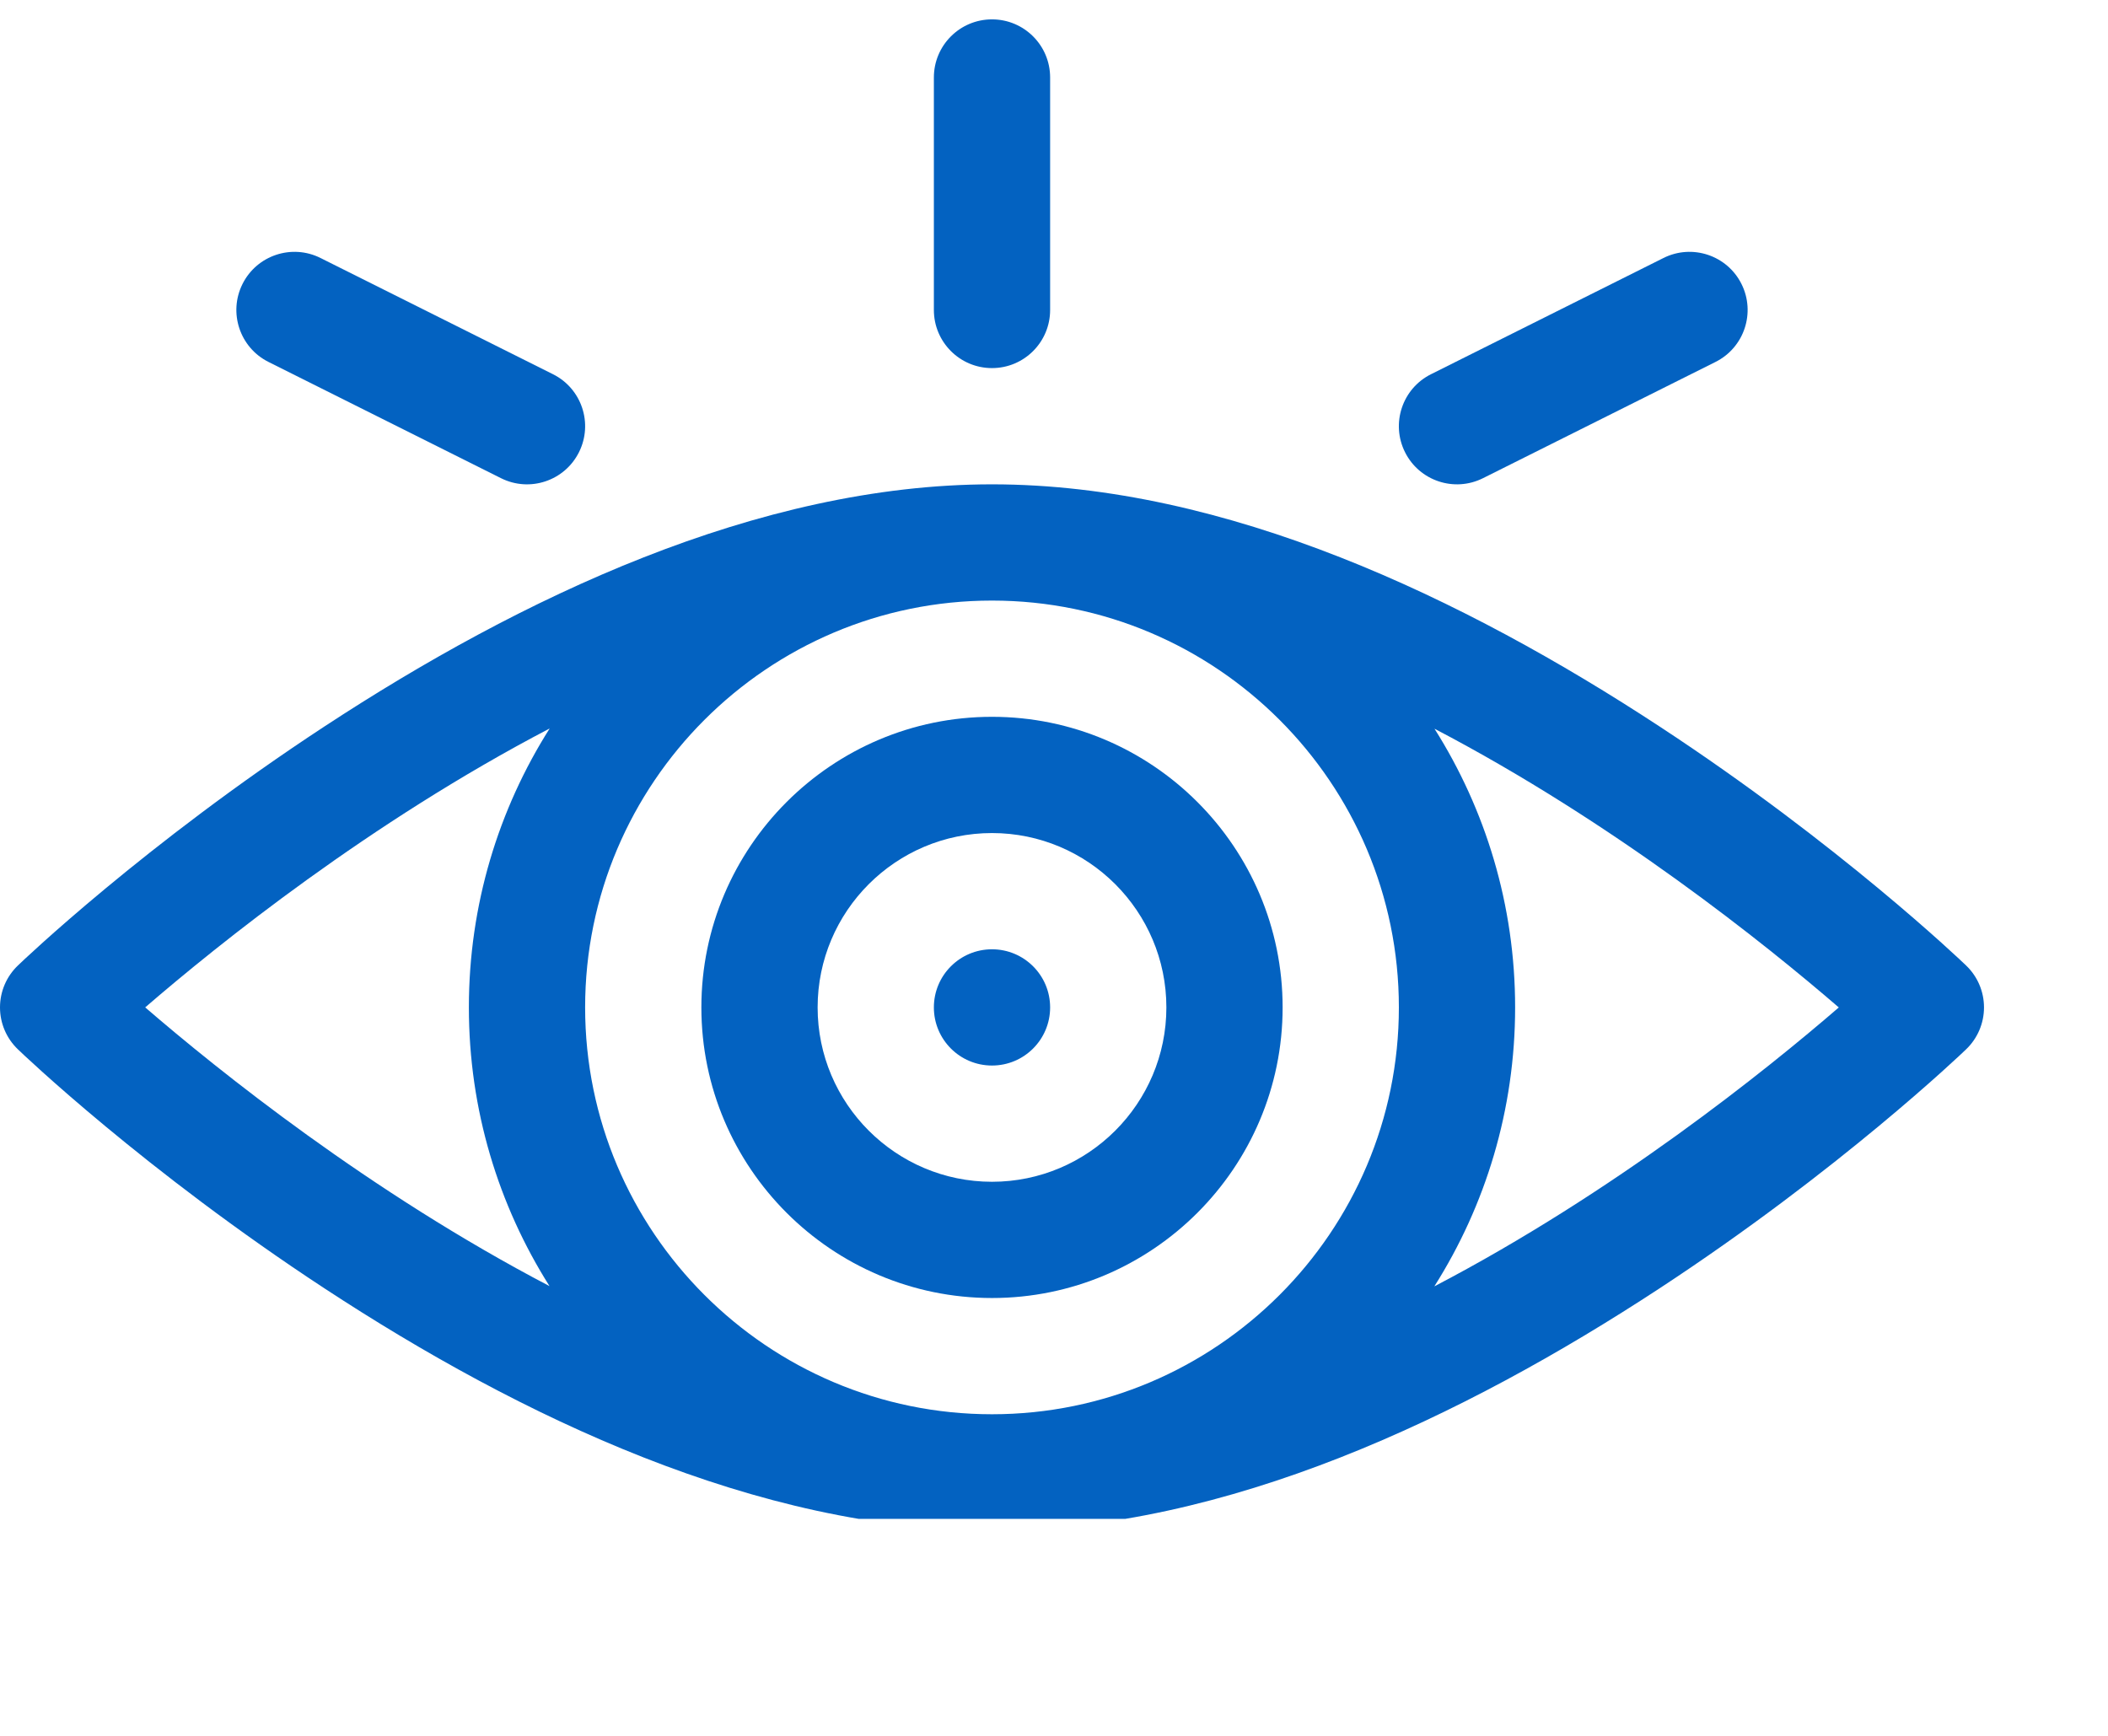 <svg width="68" height="56" viewBox="0 0 68 56" fill="none" xmlns="http://www.w3.org/2000/svg">
<g clip-path="url(#clip0)">
<path d="M53.527 23.432C47.233 19.305 39.559 15.625 32 15.625C24.442 15.625 16.768 19.305 10.473 23.432C4.675 27.233 0.741 30.989 0.577 31.148C0.208 31.501 0 31.989 0 32.5C0 33.011 0.208 33.499 0.577 33.852C0.741 34.011 4.675 37.767 10.473 41.568C16.767 45.695 24.441 49.375 32 49.375C39.558 49.375 47.232 45.695 53.527 41.568C59.325 37.767 63.259 34.011 63.423 33.852C63.792 33.499 64 33.011 64 32.5C64 31.989 63.792 31.501 63.423 31.148C63.259 30.989 59.325 27.233 53.527 23.432ZM17.726 41.491C11.926 38.459 7.04 34.532 4.684 32.499C7.04 30.464 11.926 26.533 17.731 23.501C16.081 26.107 15.125 29.194 15.125 32.5C15.125 35.803 16.08 38.886 17.726 41.491ZM32 45.625C24.762 45.625 18.875 39.736 18.875 32.5C18.875 25.262 24.764 19.375 32 19.375C39.238 19.375 45.125 25.264 45.125 32.5C45.125 39.738 39.236 45.625 32 45.625ZM46.269 41.499C47.919 38.893 48.875 35.806 48.875 32.5C48.875 29.197 47.92 26.114 46.274 23.509C52.074 26.541 56.96 30.468 59.316 32.501C56.96 34.536 52.074 38.467 46.269 41.499Z" fill="#0362C1"/>
<path d="M32 23.125C26.831 23.125 22.625 27.331 22.625 32.5C22.625 37.669 26.831 41.875 32 41.875C37.169 41.875 41.375 37.669 41.375 32.5C41.375 27.331 37.169 23.125 32 23.125ZM32 38.125C28.898 38.125 26.375 35.602 26.375 32.5C26.375 29.398 28.898 26.875 32 26.875C35.102 26.875 37.625 29.398 37.625 32.5C37.625 35.602 35.102 38.125 32 38.125Z" fill="#0362C1"/>
<path d="M33.875 32.5C33.875 33.536 33.036 34.375 32 34.375C30.964 34.375 30.125 33.536 30.125 32.5C30.125 31.464 30.964 30.625 32 30.625C33.036 30.625 33.875 31.464 33.875 32.5Z" fill="#0362C1"/>
<path d="M32 11.875C33.036 11.875 33.875 11.036 33.875 10V2.5C33.875 1.464 33.036 0.625 32 0.625C30.964 0.625 30.125 1.464 30.125 2.5V10C30.125 11.036 30.964 11.875 32 11.875Z" fill="#0362C1"/>
<path d="M8.662 11.677L16.162 15.427C17.089 15.891 18.215 15.514 18.677 14.588C19.14 13.662 18.765 12.536 17.839 12.073L10.339 8.323C9.413 7.86 8.286 8.235 7.823 9.161C7.36 10.087 7.735 11.214 8.662 11.677Z" fill="#0362C1"/>
<path d="M47.838 15.427L55.338 11.677C56.265 11.214 56.64 10.087 56.177 9.161C55.714 8.235 54.587 7.86 53.661 8.323L46.161 12.073C45.235 12.536 44.86 13.662 45.323 14.588C45.786 15.515 46.913 15.89 47.838 15.427Z" fill="#0362C1"/>
</g>
<defs>
<clipPath id="clip0">
<rect width="64" height="49" fill="white"/>
</clipPath>
</defs>
</svg>
